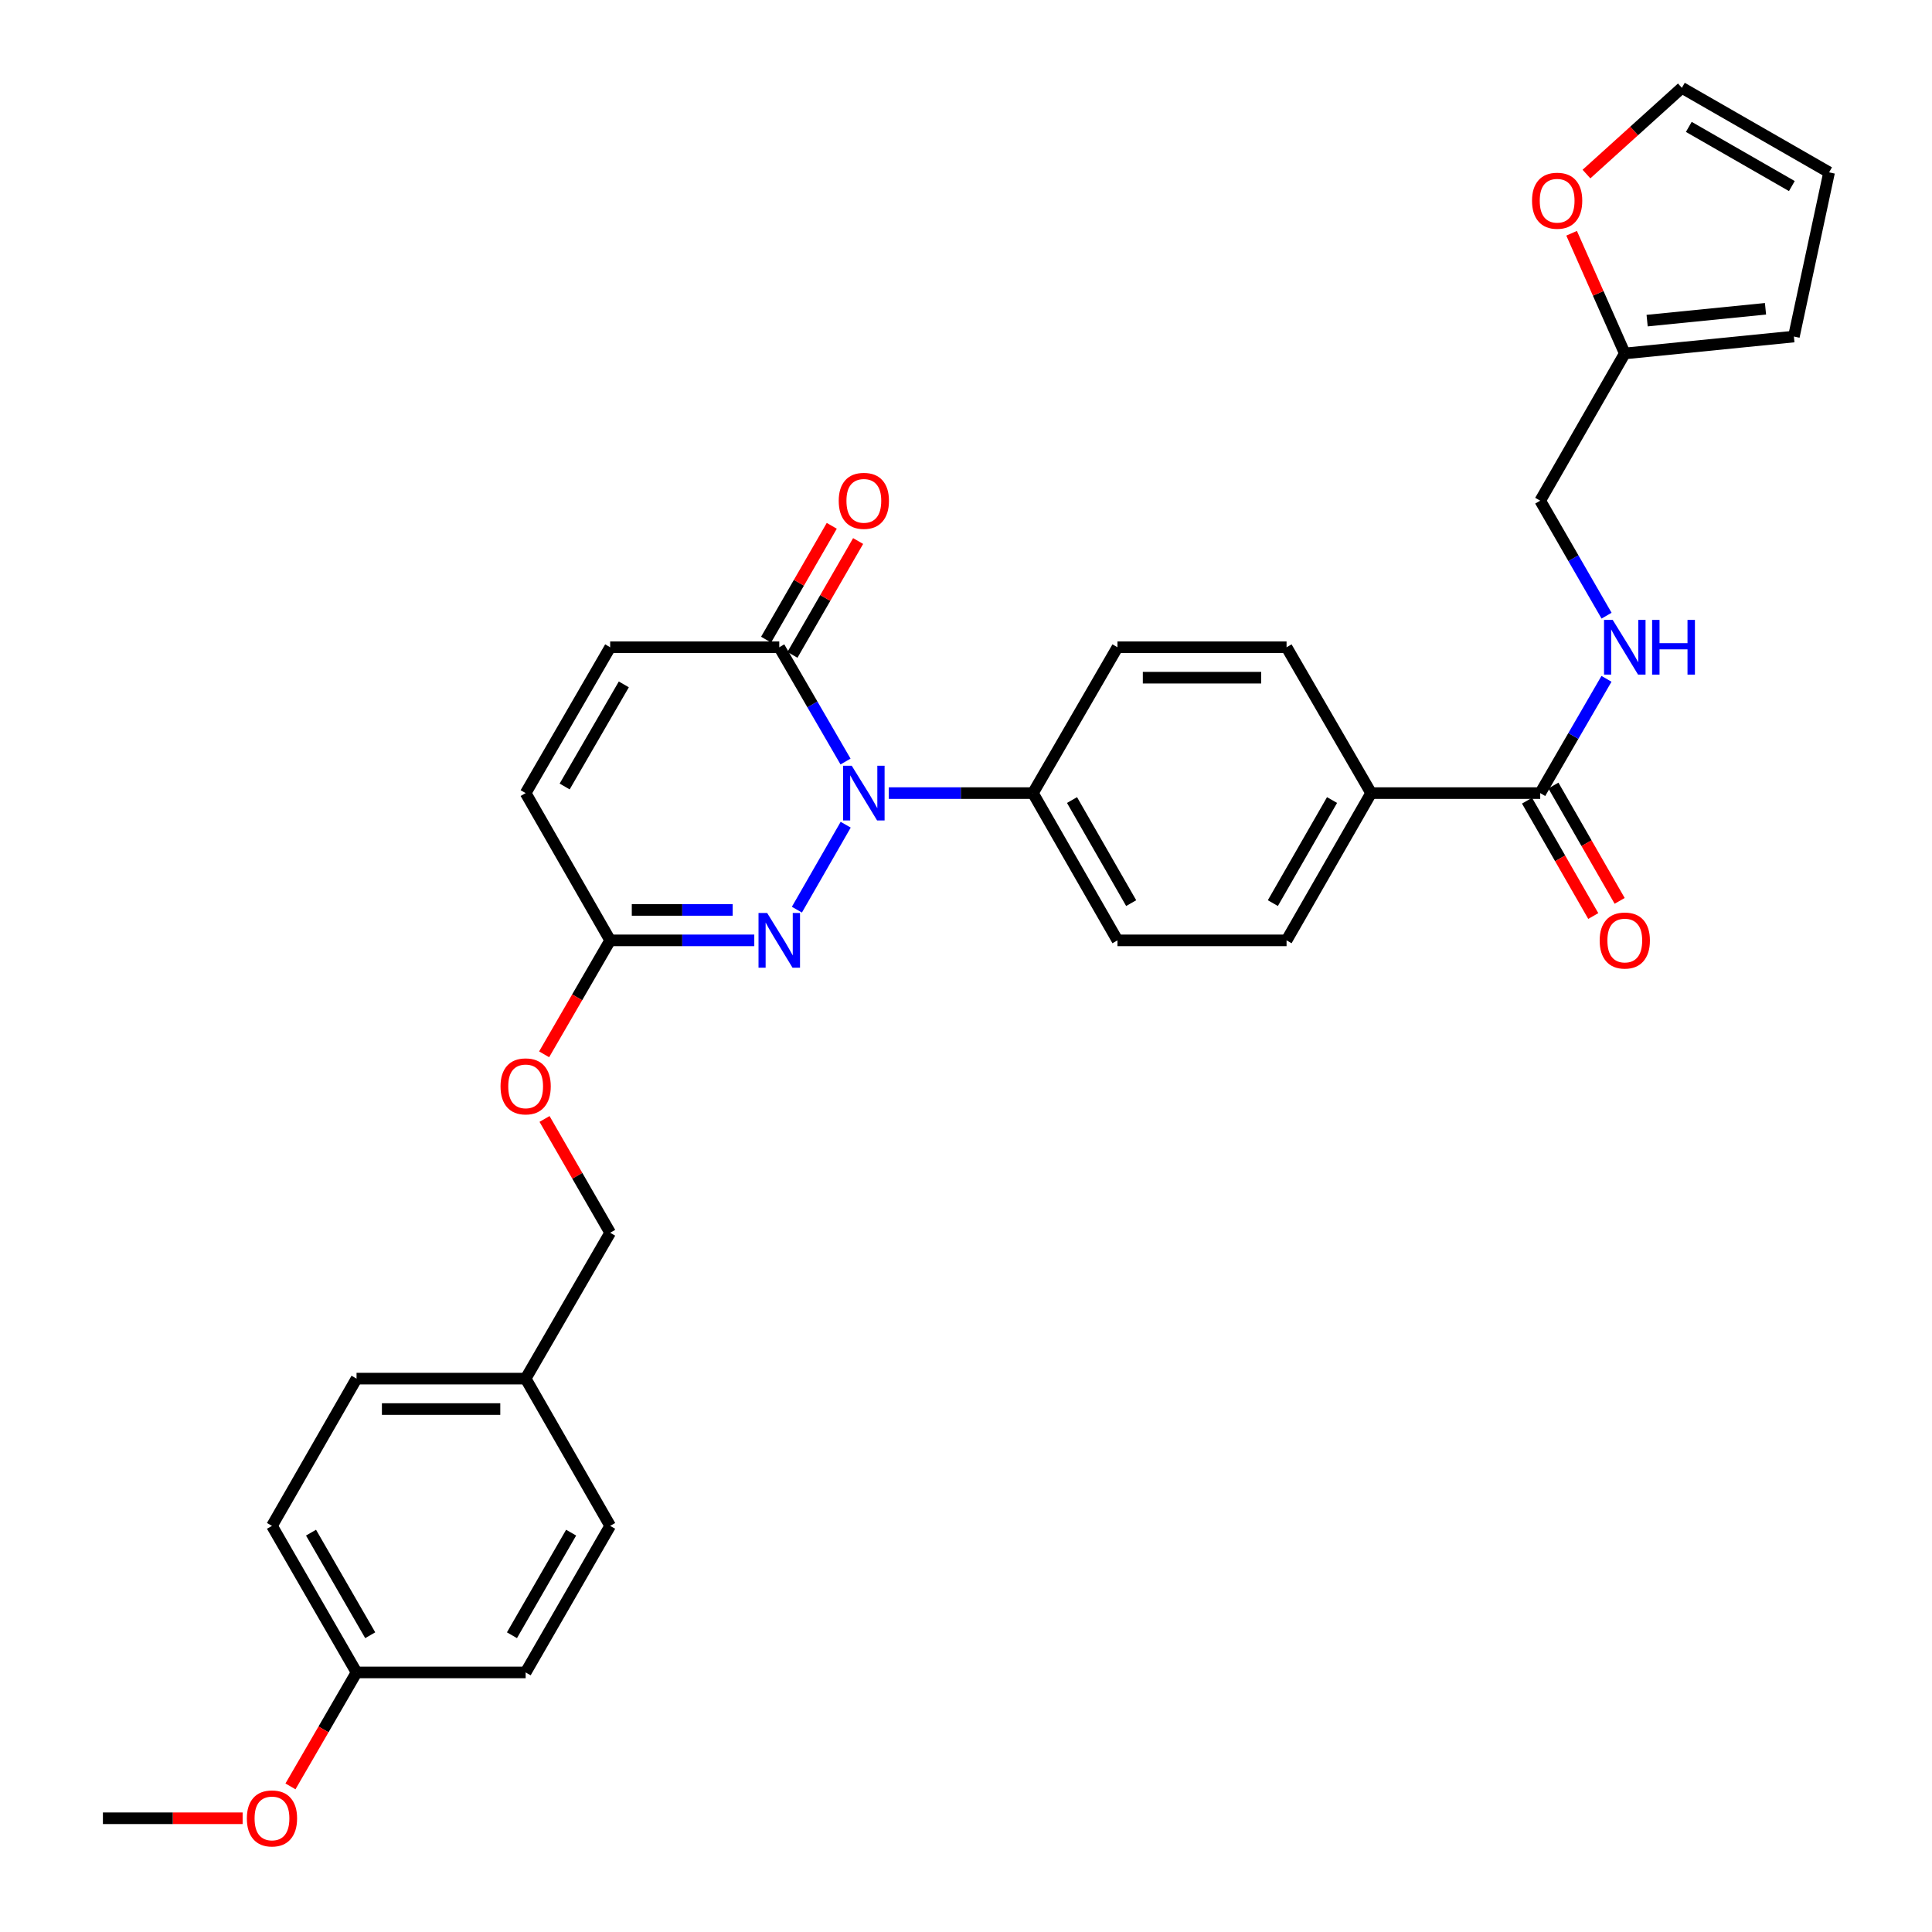 <?xml version='1.0' encoding='iso-8859-1'?>
<svg version='1.1' baseProfile='full'
              xmlns='http://www.w3.org/2000/svg'
                      xmlns:rdkit='http://www.rdkit.org/xml'
                      xmlns:xlink='http://www.w3.org/1999/xlink'
                  xml:space='preserve'
width='1000px' height='1000px' viewBox='0 0 1000 1000'>
<!-- END OF HEADER -->
<rect style='opacity:1.0;fill:#FFFFFF;stroke:none' width='1000' height='1000' x='0' y='0'> </rect>
<path class='bond-0' d='M 437.728,426.868 L 412.471,470.843' style='fill:none;fill-rule:evenodd;stroke:#0000FF;stroke-width:6px;stroke-linecap:butt;stroke-linejoin:miter;stroke-opacity:1' />
<path class='bond-1' d='M 437.647,394.169 L 420.497,364.594' style='fill:none;fill-rule:evenodd;stroke:#0000FF;stroke-width:6px;stroke-linecap:butt;stroke-linejoin:miter;stroke-opacity:1' />
<path class='bond-1' d='M 420.497,364.594 L 403.347,335.019' style='fill:none;fill-rule:evenodd;stroke:#000000;stroke-width:6px;stroke-linecap:butt;stroke-linejoin:miter;stroke-opacity:1' />
<path class='bond-5' d='M 460.051,410.511 L 497.349,410.511' style='fill:none;fill-rule:evenodd;stroke:#0000FF;stroke-width:6px;stroke-linecap:butt;stroke-linejoin:miter;stroke-opacity:1' />
<path class='bond-5' d='M 497.349,410.511 L 534.648,410.511' style='fill:none;fill-rule:evenodd;stroke:#000000;stroke-width:6px;stroke-linecap:butt;stroke-linejoin:miter;stroke-opacity:1' />
<path class='bond-2' d='M 390.419,486.729 L 353.121,486.729' style='fill:none;fill-rule:evenodd;stroke:#0000FF;stroke-width:6px;stroke-linecap:butt;stroke-linejoin:miter;stroke-opacity:1' />
<path class='bond-2' d='M 353.121,486.729 L 315.822,486.729' style='fill:none;fill-rule:evenodd;stroke:#000000;stroke-width:6px;stroke-linecap:butt;stroke-linejoin:miter;stroke-opacity:1' />
<path class='bond-2' d='M 379.229,470.976 L 353.121,470.976' style='fill:none;fill-rule:evenodd;stroke:#0000FF;stroke-width:6px;stroke-linecap:butt;stroke-linejoin:miter;stroke-opacity:1' />
<path class='bond-2' d='M 353.121,470.976 L 327.012,470.976' style='fill:none;fill-rule:evenodd;stroke:#000000;stroke-width:6px;stroke-linecap:butt;stroke-linejoin:miter;stroke-opacity:1' />
<path class='bond-4' d='M 403.347,335.019 L 315.822,335.019' style='fill:none;fill-rule:evenodd;stroke:#000000;stroke-width:6px;stroke-linecap:butt;stroke-linejoin:miter;stroke-opacity:1' />
<path class='bond-11' d='M 410.169,338.956 L 427.167,309.497' style='fill:none;fill-rule:evenodd;stroke:#000000;stroke-width:6px;stroke-linecap:butt;stroke-linejoin:miter;stroke-opacity:1' />
<path class='bond-11' d='M 427.167,309.497 L 444.165,280.038' style='fill:none;fill-rule:evenodd;stroke:#FF0000;stroke-width:6px;stroke-linecap:butt;stroke-linejoin:miter;stroke-opacity:1' />
<path class='bond-11' d='M 396.525,331.083 L 413.523,301.624' style='fill:none;fill-rule:evenodd;stroke:#000000;stroke-width:6px;stroke-linecap:butt;stroke-linejoin:miter;stroke-opacity:1' />
<path class='bond-11' d='M 413.523,301.624 L 430.52,272.165' style='fill:none;fill-rule:evenodd;stroke:#FF0000;stroke-width:6px;stroke-linecap:butt;stroke-linejoin:miter;stroke-opacity:1' />
<path class='bond-16' d='M 315.822,486.729 L 298.729,516.224' style='fill:none;fill-rule:evenodd;stroke:#000000;stroke-width:6px;stroke-linecap:butt;stroke-linejoin:miter;stroke-opacity:1' />
<path class='bond-16' d='M 298.729,516.224 L 281.636,545.719' style='fill:none;fill-rule:evenodd;stroke:#FF0000;stroke-width:6px;stroke-linecap:butt;stroke-linejoin:miter;stroke-opacity:1' />
<path class='bond-32' d='M 315.822,486.729 L 272.073,410.511' style='fill:none;fill-rule:evenodd;stroke:#000000;stroke-width:6px;stroke-linecap:butt;stroke-linejoin:miter;stroke-opacity:1' />
<path class='bond-3' d='M 797.214,410.511 L 709.689,410.511' style='fill:none;fill-rule:evenodd;stroke:#000000;stroke-width:6px;stroke-linecap:butt;stroke-linejoin:miter;stroke-opacity:1' />
<path class='bond-7' d='M 797.214,410.511 L 814.363,380.936' style='fill:none;fill-rule:evenodd;stroke:#000000;stroke-width:6px;stroke-linecap:butt;stroke-linejoin:miter;stroke-opacity:1' />
<path class='bond-7' d='M 814.363,380.936 L 831.513,351.361' style='fill:none;fill-rule:evenodd;stroke:#0000FF;stroke-width:6px;stroke-linecap:butt;stroke-linejoin:miter;stroke-opacity:1' />
<path class='bond-12' d='M 790.384,414.434 L 807.528,444.284' style='fill:none;fill-rule:evenodd;stroke:#000000;stroke-width:6px;stroke-linecap:butt;stroke-linejoin:miter;stroke-opacity:1' />
<path class='bond-12' d='M 807.528,444.284 L 824.673,474.134' style='fill:none;fill-rule:evenodd;stroke:#FF0000;stroke-width:6px;stroke-linecap:butt;stroke-linejoin:miter;stroke-opacity:1' />
<path class='bond-12' d='M 804.044,406.588 L 821.188,436.438' style='fill:none;fill-rule:evenodd;stroke:#000000;stroke-width:6px;stroke-linecap:butt;stroke-linejoin:miter;stroke-opacity:1' />
<path class='bond-12' d='M 821.188,436.438 L 838.333,466.288' style='fill:none;fill-rule:evenodd;stroke:#FF0000;stroke-width:6px;stroke-linecap:butt;stroke-linejoin:miter;stroke-opacity:1' />
<path class='bond-6' d='M 315.822,335.019 L 272.073,410.511' style='fill:none;fill-rule:evenodd;stroke:#000000;stroke-width:6px;stroke-linecap:butt;stroke-linejoin:miter;stroke-opacity:1' />
<path class='bond-6' d='M 322.889,354.242 L 292.265,407.086' style='fill:none;fill-rule:evenodd;stroke:#000000;stroke-width:6px;stroke-linecap:butt;stroke-linejoin:miter;stroke-opacity:1' />
<path class='bond-17' d='M 534.648,410.511 L 578.397,486.729' style='fill:none;fill-rule:evenodd;stroke:#000000;stroke-width:6px;stroke-linecap:butt;stroke-linejoin:miter;stroke-opacity:1' />
<path class='bond-17' d='M 554.872,414.101 L 585.497,467.454' style='fill:none;fill-rule:evenodd;stroke:#000000;stroke-width:6px;stroke-linecap:butt;stroke-linejoin:miter;stroke-opacity:1' />
<path class='bond-18' d='M 534.648,410.511 L 578.397,335.019' style='fill:none;fill-rule:evenodd;stroke:#000000;stroke-width:6px;stroke-linecap:butt;stroke-linejoin:miter;stroke-opacity:1' />
<path class='bond-21' d='M 831.555,318.67 L 814.385,288.911' style='fill:none;fill-rule:evenodd;stroke:#0000FF;stroke-width:6px;stroke-linecap:butt;stroke-linejoin:miter;stroke-opacity:1' />
<path class='bond-21' d='M 814.385,288.911 L 797.214,259.152' style='fill:none;fill-rule:evenodd;stroke:#000000;stroke-width:6px;stroke-linecap:butt;stroke-linejoin:miter;stroke-opacity:1' />
<path class='bond-8' d='M 840.989,182.942 L 797.214,259.152' style='fill:none;fill-rule:evenodd;stroke:#000000;stroke-width:6px;stroke-linecap:butt;stroke-linejoin:miter;stroke-opacity:1' />
<path class='bond-10' d='M 840.989,182.942 L 827.226,151.838' style='fill:none;fill-rule:evenodd;stroke:#000000;stroke-width:6px;stroke-linecap:butt;stroke-linejoin:miter;stroke-opacity:1' />
<path class='bond-10' d='M 827.226,151.838 L 813.462,120.734' style='fill:none;fill-rule:evenodd;stroke:#FF0000;stroke-width:6px;stroke-linecap:butt;stroke-linejoin:miter;stroke-opacity:1' />
<path class='bond-13' d='M 840.989,182.942 L 928.514,174.191' style='fill:none;fill-rule:evenodd;stroke:#000000;stroke-width:6px;stroke-linecap:butt;stroke-linejoin:miter;stroke-opacity:1' />
<path class='bond-13' d='M 852.551,165.955 L 913.818,159.829' style='fill:none;fill-rule:evenodd;stroke:#000000;stroke-width:6px;stroke-linecap:butt;stroke-linejoin:miter;stroke-opacity:1' />
<path class='bond-9' d='M 709.689,410.511 L 665.922,335.019' style='fill:none;fill-rule:evenodd;stroke:#000000;stroke-width:6px;stroke-linecap:butt;stroke-linejoin:miter;stroke-opacity:1' />
<path class='bond-31' d='M 709.689,410.511 L 665.922,486.729' style='fill:none;fill-rule:evenodd;stroke:#000000;stroke-width:6px;stroke-linecap:butt;stroke-linejoin:miter;stroke-opacity:1' />
<path class='bond-31' d='M 689.463,414.099 L 658.826,467.451' style='fill:none;fill-rule:evenodd;stroke:#000000;stroke-width:6px;stroke-linecap:butt;stroke-linejoin:miter;stroke-opacity:1' />
<path class='bond-14' d='M 821.15,90.093 L 845.842,67.774' style='fill:none;fill-rule:evenodd;stroke:#FF0000;stroke-width:6px;stroke-linecap:butt;stroke-linejoin:miter;stroke-opacity:1' />
<path class='bond-14' d='M 845.842,67.774 L 870.535,45.455' style='fill:none;fill-rule:evenodd;stroke:#000000;stroke-width:6px;stroke-linecap:butt;stroke-linejoin:miter;stroke-opacity:1' />
<path class='bond-15' d='M 928.514,174.191 L 946.735,89.213' style='fill:none;fill-rule:evenodd;stroke:#000000;stroke-width:6px;stroke-linecap:butt;stroke-linejoin:miter;stroke-opacity:1' />
<path class='bond-34' d='M 870.535,45.455 L 946.735,89.213' style='fill:none;fill-rule:evenodd;stroke:#000000;stroke-width:6px;stroke-linecap:butt;stroke-linejoin:miter;stroke-opacity:1' />
<path class='bond-34' d='M 874.12,65.679 L 927.46,96.31' style='fill:none;fill-rule:evenodd;stroke:#000000;stroke-width:6px;stroke-linecap:butt;stroke-linejoin:miter;stroke-opacity:1' />
<path class='bond-24' d='M 281.849,579.169 L 298.836,608.62' style='fill:none;fill-rule:evenodd;stroke:#FF0000;stroke-width:6px;stroke-linecap:butt;stroke-linejoin:miter;stroke-opacity:1' />
<path class='bond-24' d='M 298.836,608.62 L 315.822,638.07' style='fill:none;fill-rule:evenodd;stroke:#000000;stroke-width:6px;stroke-linecap:butt;stroke-linejoin:miter;stroke-opacity:1' />
<path class='bond-20' d='M 578.397,486.729 L 665.922,486.729' style='fill:none;fill-rule:evenodd;stroke:#000000;stroke-width:6px;stroke-linecap:butt;stroke-linejoin:miter;stroke-opacity:1' />
<path class='bond-19' d='M 578.397,335.019 L 665.922,335.019' style='fill:none;fill-rule:evenodd;stroke:#000000;stroke-width:6px;stroke-linecap:butt;stroke-linejoin:miter;stroke-opacity:1' />
<path class='bond-19' d='M 591.526,350.772 L 652.793,350.772' style='fill:none;fill-rule:evenodd;stroke:#000000;stroke-width:6px;stroke-linecap:butt;stroke-linejoin:miter;stroke-opacity:1' />
<path class='bond-22' d='M 272.073,713.571 L 315.822,638.07' style='fill:none;fill-rule:evenodd;stroke:#000000;stroke-width:6px;stroke-linecap:butt;stroke-linejoin:miter;stroke-opacity:1' />
<path class='bond-25' d='M 272.073,713.571 L 315.822,789.788' style='fill:none;fill-rule:evenodd;stroke:#000000;stroke-width:6px;stroke-linecap:butt;stroke-linejoin:miter;stroke-opacity:1' />
<path class='bond-26' d='M 272.073,713.571 L 184.548,713.571' style='fill:none;fill-rule:evenodd;stroke:#000000;stroke-width:6px;stroke-linecap:butt;stroke-linejoin:miter;stroke-opacity:1' />
<path class='bond-26' d='M 258.944,729.323 L 197.677,729.323' style='fill:none;fill-rule:evenodd;stroke:#000000;stroke-width:6px;stroke-linecap:butt;stroke-linejoin:miter;stroke-opacity:1' />
<path class='bond-23' d='M 184.548,865.647 L 140.772,789.788' style='fill:none;fill-rule:evenodd;stroke:#000000;stroke-width:6px;stroke-linecap:butt;stroke-linejoin:miter;stroke-opacity:1' />
<path class='bond-23' d='M 191.626,846.395 L 160.983,793.294' style='fill:none;fill-rule:evenodd;stroke:#000000;stroke-width:6px;stroke-linecap:butt;stroke-linejoin:miter;stroke-opacity:1' />
<path class='bond-29' d='M 184.548,865.647 L 167.445,895.138' style='fill:none;fill-rule:evenodd;stroke:#000000;stroke-width:6px;stroke-linecap:butt;stroke-linejoin:miter;stroke-opacity:1' />
<path class='bond-29' d='M 167.445,895.138 L 150.342,924.629' style='fill:none;fill-rule:evenodd;stroke:#FF0000;stroke-width:6px;stroke-linecap:butt;stroke-linejoin:miter;stroke-opacity:1' />
<path class='bond-33' d='M 184.548,865.647 L 272.073,865.647' style='fill:none;fill-rule:evenodd;stroke:#000000;stroke-width:6px;stroke-linecap:butt;stroke-linejoin:miter;stroke-opacity:1' />
<path class='bond-28' d='M 315.822,789.788 L 272.073,865.647' style='fill:none;fill-rule:evenodd;stroke:#000000;stroke-width:6px;stroke-linecap:butt;stroke-linejoin:miter;stroke-opacity:1' />
<path class='bond-28' d='M 295.614,793.297 L 264.989,846.399' style='fill:none;fill-rule:evenodd;stroke:#000000;stroke-width:6px;stroke-linecap:butt;stroke-linejoin:miter;stroke-opacity:1' />
<path class='bond-27' d='M 184.548,713.571 L 140.772,789.788' style='fill:none;fill-rule:evenodd;stroke:#000000;stroke-width:6px;stroke-linecap:butt;stroke-linejoin:miter;stroke-opacity:1' />
<path class='bond-30' d='M 125.585,941.13 L 89.425,941.13' style='fill:none;fill-rule:evenodd;stroke:#FF0000;stroke-width:6px;stroke-linecap:butt;stroke-linejoin:miter;stroke-opacity:1' />
<path class='bond-30' d='M 89.425,941.13 L 53.265,941.13' style='fill:none;fill-rule:evenodd;stroke:#000000;stroke-width:6px;stroke-linecap:butt;stroke-linejoin:miter;stroke-opacity:1' />
<path  class='atom-0' d='M 440.863 396.351
L 450.143 411.351
Q 451.063 412.831, 452.543 415.511
Q 454.023 418.191, 454.103 418.351
L 454.103 396.351
L 457.863 396.351
L 457.863 424.671
L 453.983 424.671
L 444.023 408.271
Q 442.863 406.351, 441.623 404.151
Q 440.423 401.951, 440.063 401.271
L 440.063 424.671
L 436.383 424.671
L 436.383 396.351
L 440.863 396.351
' fill='#0000FF'/>
<path  class='atom-1' d='M 397.087 472.569
L 406.367 487.569
Q 407.287 489.049, 408.767 491.729
Q 410.247 494.409, 410.327 494.569
L 410.327 472.569
L 414.087 472.569
L 414.087 500.889
L 410.207 500.889
L 400.247 484.489
Q 399.087 482.569, 397.847 480.369
Q 396.647 478.169, 396.287 477.489
L 396.287 500.889
L 392.607 500.889
L 392.607 472.569
L 397.087 472.569
' fill='#0000FF'/>
<path  class='atom-8' d='M 834.729 320.859
L 844.009 335.859
Q 844.929 337.339, 846.409 340.019
Q 847.889 342.699, 847.969 342.859
L 847.969 320.859
L 851.729 320.859
L 851.729 349.179
L 847.849 349.179
L 837.889 332.779
Q 836.729 330.859, 835.489 328.659
Q 834.289 326.459, 833.929 325.779
L 833.929 349.179
L 830.249 349.179
L 830.249 320.859
L 834.729 320.859
' fill='#0000FF'/>
<path  class='atom-8' d='M 855.129 320.859
L 858.969 320.859
L 858.969 332.899
L 873.449 332.899
L 873.449 320.859
L 877.289 320.859
L 877.289 349.179
L 873.449 349.179
L 873.449 336.099
L 858.969 336.099
L 858.969 349.179
L 855.129 349.179
L 855.129 320.859
' fill='#0000FF'/>
<path  class='atom-11' d='M 792.974 103.89
Q 792.974 97.09, 796.334 93.29
Q 799.694 89.49, 805.974 89.49
Q 812.254 89.49, 815.614 93.29
Q 818.974 97.09, 818.974 103.89
Q 818.974 110.77, 815.574 114.69
Q 812.174 118.57, 805.974 118.57
Q 799.734 118.57, 796.334 114.69
Q 792.974 110.81, 792.974 103.89
M 805.974 115.37
Q 810.294 115.37, 812.614 112.49
Q 814.974 109.57, 814.974 103.89
Q 814.974 98.33, 812.614 95.53
Q 810.294 92.69, 805.974 92.69
Q 801.654 92.69, 799.294 95.49
Q 796.974 98.29, 796.974 103.89
Q 796.974 109.61, 799.294 112.49
Q 801.654 115.37, 805.974 115.37
' fill='#FF0000'/>
<path  class='atom-12' d='M 434.123 259.232
Q 434.123 252.432, 437.483 248.632
Q 440.843 244.832, 447.123 244.832
Q 453.403 244.832, 456.763 248.632
Q 460.123 252.432, 460.123 259.232
Q 460.123 266.112, 456.723 270.032
Q 453.323 273.912, 447.123 273.912
Q 440.883 273.912, 437.483 270.032
Q 434.123 266.152, 434.123 259.232
M 447.123 270.712
Q 451.443 270.712, 453.763 267.832
Q 456.123 264.912, 456.123 259.232
Q 456.123 253.672, 453.763 250.872
Q 451.443 248.032, 447.123 248.032
Q 442.803 248.032, 440.443 250.832
Q 438.123 253.632, 438.123 259.232
Q 438.123 264.952, 440.443 267.832
Q 442.803 270.712, 447.123 270.712
' fill='#FF0000'/>
<path  class='atom-13' d='M 827.989 486.809
Q 827.989 480.009, 831.349 476.209
Q 834.709 472.409, 840.989 472.409
Q 847.269 472.409, 850.629 476.209
Q 853.989 480.009, 853.989 486.809
Q 853.989 493.689, 850.589 497.609
Q 847.189 501.489, 840.989 501.489
Q 834.749 501.489, 831.349 497.609
Q 827.989 493.729, 827.989 486.809
M 840.989 498.289
Q 845.309 498.289, 847.629 495.409
Q 849.989 492.489, 849.989 486.809
Q 849.989 481.249, 847.629 478.449
Q 845.309 475.609, 840.989 475.609
Q 836.669 475.609, 834.309 478.409
Q 831.989 481.209, 831.989 486.809
Q 831.989 492.529, 834.309 495.409
Q 836.669 498.289, 840.989 498.289
' fill='#FF0000'/>
<path  class='atom-17' d='M 259.073 562.3
Q 259.073 555.5, 262.433 551.7
Q 265.793 547.9, 272.073 547.9
Q 278.353 547.9, 281.713 551.7
Q 285.073 555.5, 285.073 562.3
Q 285.073 569.18, 281.673 573.1
Q 278.273 576.98, 272.073 576.98
Q 265.833 576.98, 262.433 573.1
Q 259.073 569.22, 259.073 562.3
M 272.073 573.78
Q 276.393 573.78, 278.713 570.9
Q 281.073 567.98, 281.073 562.3
Q 281.073 556.74, 278.713 553.94
Q 276.393 551.1, 272.073 551.1
Q 267.753 551.1, 265.393 553.9
Q 263.073 556.7, 263.073 562.3
Q 263.073 568.02, 265.393 570.9
Q 267.753 573.78, 272.073 573.78
' fill='#FF0000'/>
<path  class='atom-30' d='M 127.772 941.21
Q 127.772 934.41, 131.132 930.61
Q 134.492 926.81, 140.772 926.81
Q 147.052 926.81, 150.412 930.61
Q 153.772 934.41, 153.772 941.21
Q 153.772 948.09, 150.372 952.01
Q 146.972 955.89, 140.772 955.89
Q 134.532 955.89, 131.132 952.01
Q 127.772 948.13, 127.772 941.21
M 140.772 952.69
Q 145.092 952.69, 147.412 949.81
Q 149.772 946.89, 149.772 941.21
Q 149.772 935.65, 147.412 932.85
Q 145.092 930.01, 140.772 930.01
Q 136.452 930.01, 134.092 932.81
Q 131.772 935.61, 131.772 941.21
Q 131.772 946.93, 134.092 949.81
Q 136.452 952.69, 140.772 952.69
' fill='#FF0000'/>
</svg>
